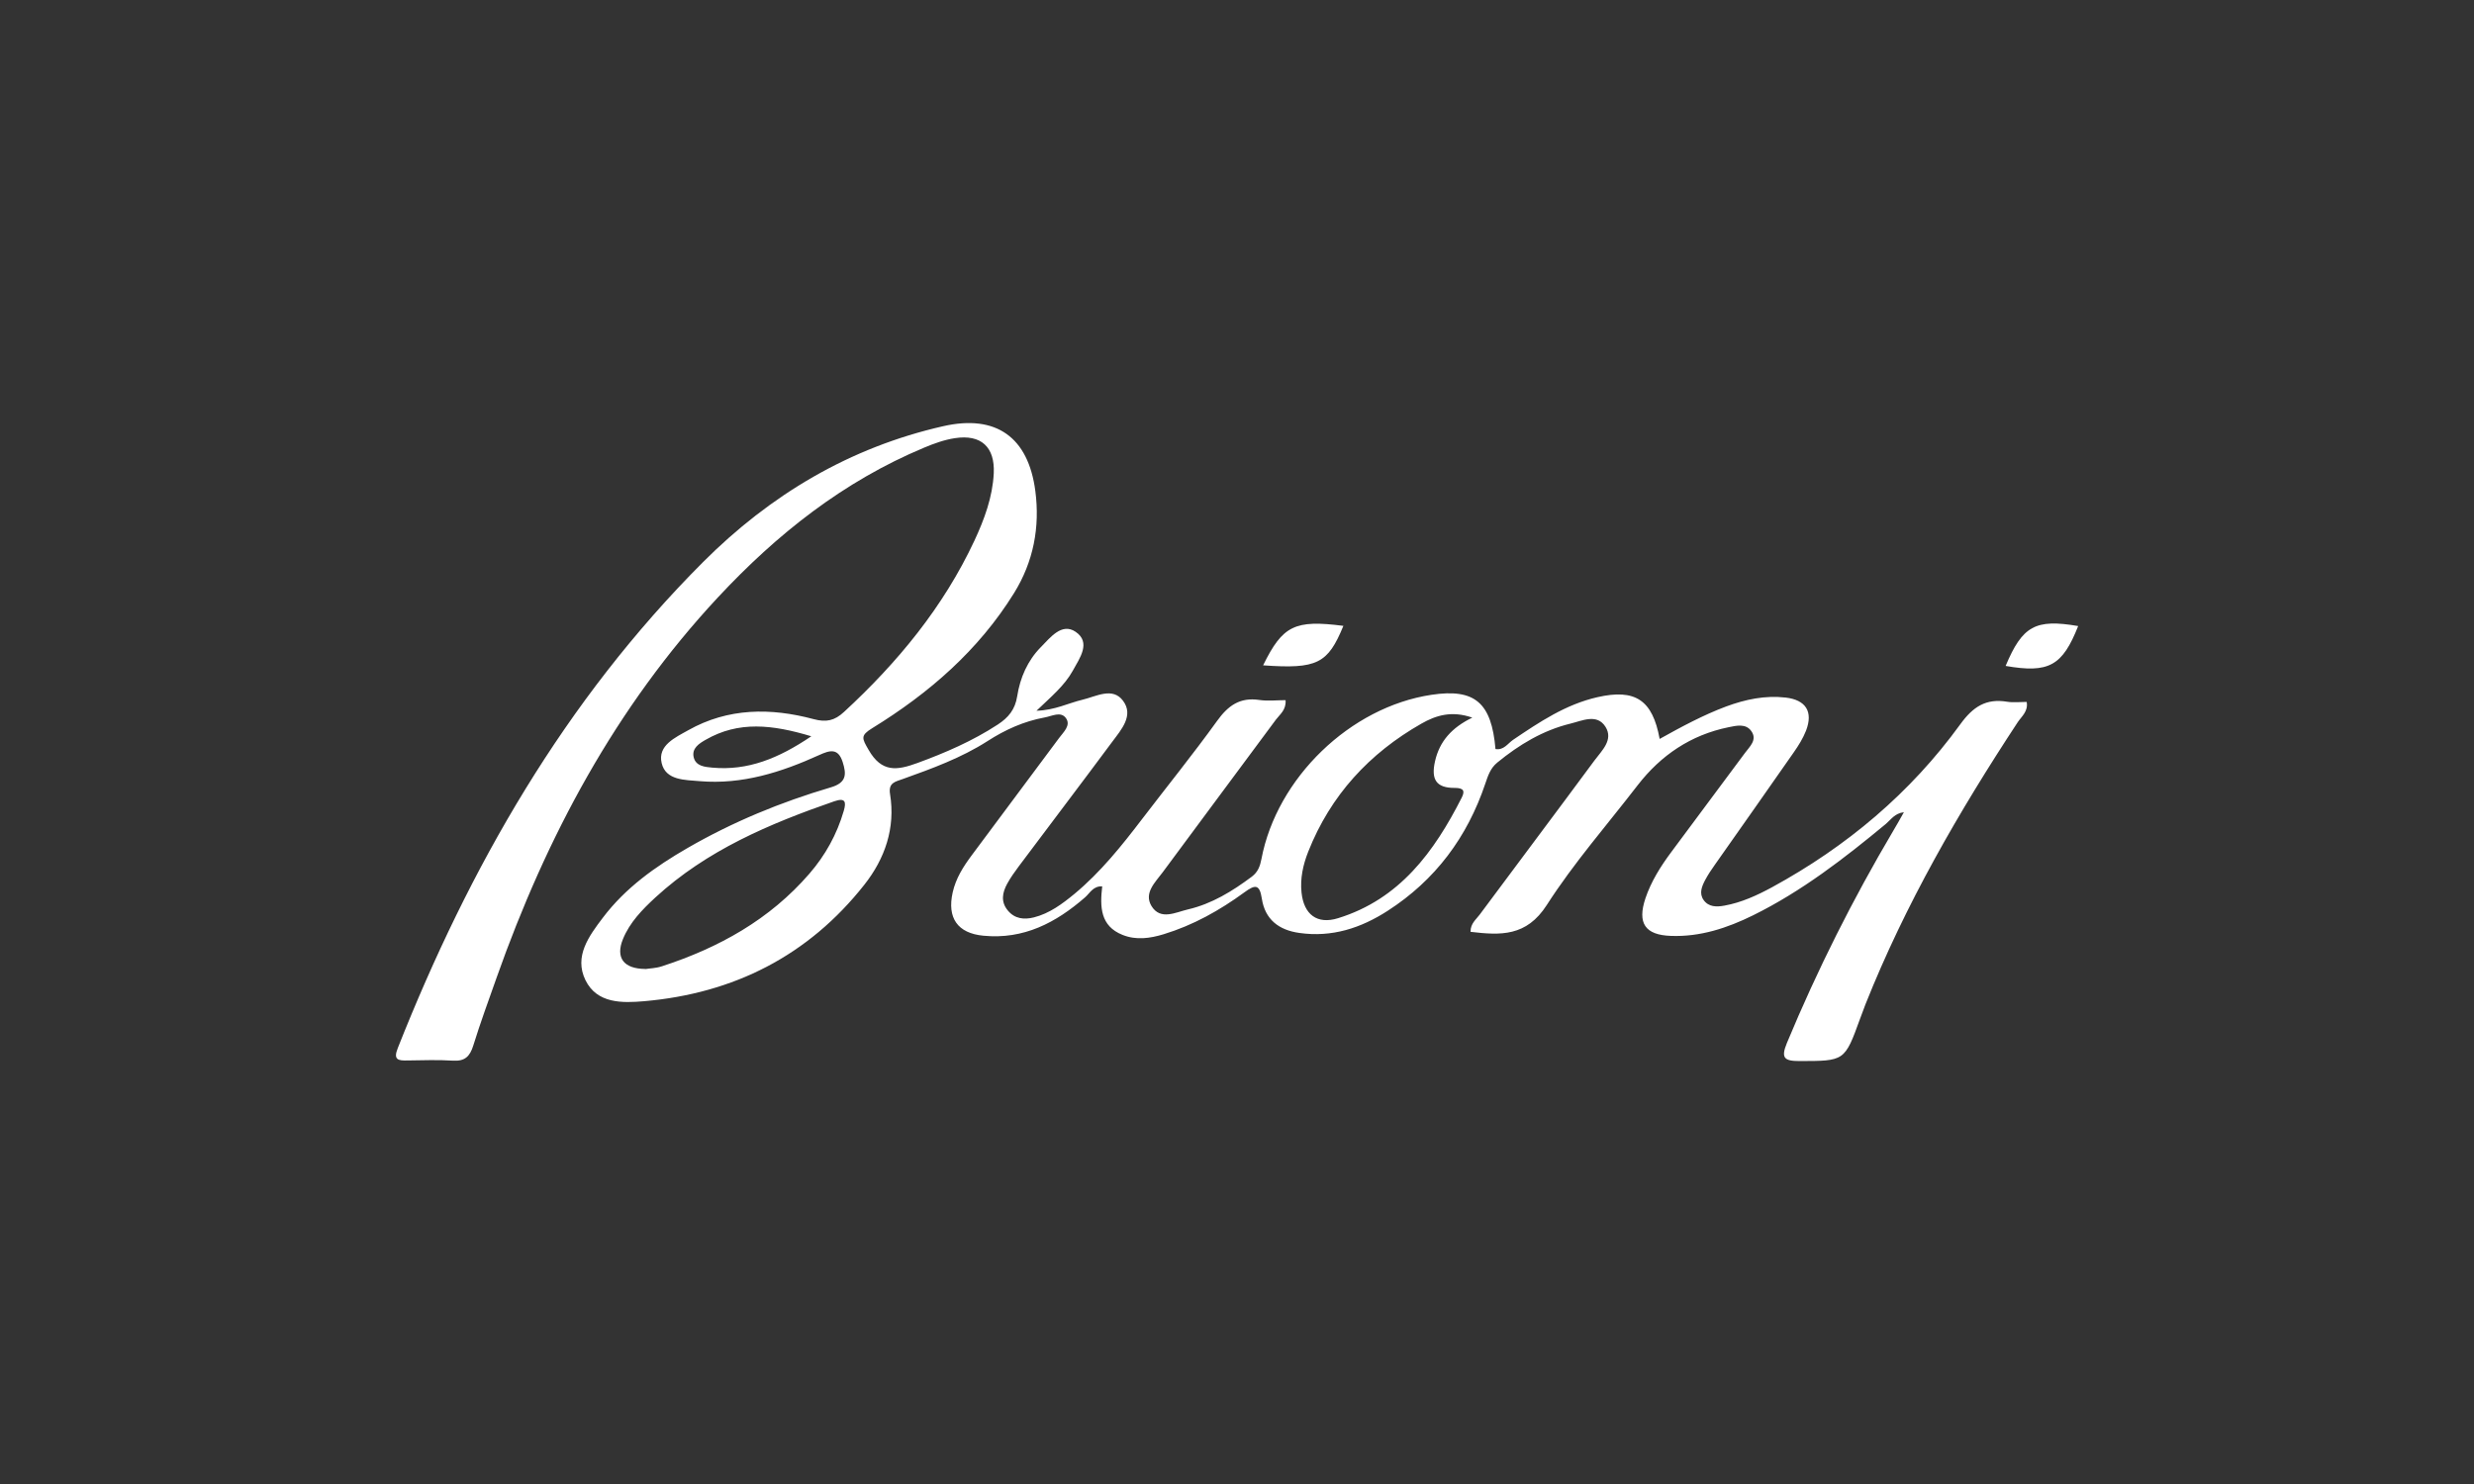 <?xml version="1.0" encoding="UTF-8"?><svg id="uuid-bf03028c-2c30-40fd-b90a-0f8ab78f3fd1" xmlns="http://www.w3.org/2000/svg" width="250" height="150" viewBox="0 0 250 150"><rect x="0" y="0" width="250" height="150" fill="#333333" stroke="none"/><path d="m148.6,94.16c0-.82.57-1.23.93-1.72,3.86-5.2,7.75-10.37,11.59-15.57.74-1,1.94-2.08,1.12-3.4-.86-1.37-2.35-.62-3.54-.33-2.79.68-5.19,2.13-7.4,3.94-.7.57-.94,1.34-1.21,2.13-1.82,5.41-5.05,9.75-9.86,12.85-2.71,1.75-5.64,2.71-8.93,2.24-2.08-.29-3.47-1.37-3.79-3.47-.23-1.52-.71-1.4-1.77-.63-2.49,1.82-5.17,3.32-8.15,4.23-1.38.42-2.77.62-4.15.07-2.26-.9-2.3-2.83-2.06-4.91-.92-.04-1.24.68-1.72,1.1-2.95,2.58-6.22,4.29-10.29,3.89-2.61-.25-3.68-1.8-3.1-4.38.32-1.42,1.07-2.6,1.91-3.73,2.94-3.96,5.9-7.91,8.84-11.87.44-.6,1.23-1.28.69-2.02-.52-.71-1.41-.19-2.15-.06-2.1.39-3.97,1.23-5.77,2.39-2.65,1.7-5.62,2.78-8.58,3.84-.71.26-1.46.35-1.27,1.51.56,3.44-.52,6.54-2.6,9.17-5.65,7.17-13.19,10.98-22.24,11.77-2.21.19-4.77.26-5.94-2.13-1.17-2.4.35-4.45,1.76-6.31,2.28-3.02,5.31-5.17,8.55-7.04,4.57-2.64,9.42-4.64,14.47-6.13,1.61-.47,1.61-1.32,1.21-2.57-.46-1.43-1.3-1.19-2.37-.7-3.83,1.74-7.78,3-12.06,2.64-1.5-.13-3.45-.07-3.86-1.83-.42-1.79,1.38-2.58,2.69-3.32,4.03-2.27,8.34-2.28,12.67-1.12,1.27.34,2.11.16,3.07-.73,5.42-5,10.04-10.6,13.18-17.32,1-2.15,1.83-4.39,1.95-6.79.13-2.67-1.28-3.97-3.93-3.56-1.06.16-2.11.54-3.11.96-8.14,3.4-14.88,8.74-20.83,15.13-10.35,11.11-17.33,24.2-22.36,38.42-.81,2.29-1.65,4.58-2.37,6.9-.34,1.08-.84,1.58-2.03,1.51-1.53-.1-3.07-.04-4.61-.02-.93.02-1.47-.04-.98-1.26,7.24-18.29,16.85-35.1,30.85-49.12,6.78-6.79,14.82-11.59,24.26-13.73,5.36-1.22,8.6,1.12,9.31,6.54.48,3.66-.18,7.15-2.15,10.33-3.59,5.79-8.6,10.13-14.34,13.66-1.2.74-1.03,1.02-.36,2.18,1.33,2.33,2.89,2.08,4.92,1.34,2.84-1.04,5.59-2.23,8.13-3.89,1.07-.7,1.76-1.51,1.97-2.87.29-1.85,1.04-3.59,2.38-4.95.96-.97,2.12-2.51,3.52-1.56,1.59,1.08.41,2.67-.28,3.93-.84,1.52-2.2,2.64-3.67,4.05,1.86-.05,3.2-.77,4.64-1.11,1.39-.33,3.06-1.32,4.11.11,1.1,1.48-.18,2.91-1.09,4.13-3.13,4.22-6.31,8.4-9.46,12.61-.42.56-.83,1.14-1.17,1.76-.48.89-.66,1.81.07,2.69.71.86,1.66.94,2.63.7,1.59-.4,2.88-1.37,4.12-2.39,2.63-2.19,4.75-4.84,6.81-7.54,2.53-3.31,5.15-6.55,7.58-9.92,1.11-1.55,2.3-2.42,4.27-2.13.86.13,1.76.02,2.66.02.07.99-.57,1.43-.97,1.96-3.8,5.15-7.65,10.28-11.45,15.44-.74,1-1.93,2.09-1.13,3.41.91,1.49,2.46.62,3.69.34,2.41-.56,4.48-1.84,6.45-3.31.62-.47.83-1.06.97-1.78,1.55-8.2,8.98-15.37,17.18-16.6,4.37-.66,6.07.78,6.47,5.48.83.15,1.24-.56,1.78-.93,2.66-1.8,5.32-3.58,8.52-4.31,3.82-.87,5.57.27,6.29,4.22,2.21-1.23,4.39-2.41,6.72-3.28,1.95-.72,3.94-1.14,6.02-.9,2.04.24,2.79,1.43,2.05,3.35-.3.76-.75,1.49-1.22,2.16-2.63,3.79-5.3,7.55-7.95,11.33-.37.52-.73,1.05-1.03,1.62-.33.63-.62,1.33-.15,2,.52.73,1.33.71,2.1.57,1.72-.31,3.29-1.03,4.82-1.86,7.54-4.11,13.98-9.52,19.02-16.47,1.29-1.78,2.6-2.63,4.73-2.28.62.1,1.27.02,1.98.02.17.95-.51,1.46-.9,2.04-5.96,9.06-11.37,18.42-15.39,28.52-.19.48-.37.96-.54,1.44-1.57,4.34-1.57,4.29-6.13,4.3-1.54,0-1.9-.3-1.27-1.83,3.08-7.41,6.67-14.55,10.75-21.45.35-.58.68-1.18,1.07-1.87-.92.1-1.31.75-1.82,1.18-4.2,3.48-8.5,6.81-13.42,9.24-2.62,1.29-5.34,2.19-8.3,2.08-2.62-.09-3.41-1.29-2.58-3.79.58-1.72,1.54-3.24,2.61-4.68,2.47-3.35,4.98-6.67,7.45-10.02.47-.64,1.27-1.32.65-2.2-.56-.81-1.53-.56-2.32-.4-3.8.78-6.82,2.82-9.18,5.87-3.09,4.01-6.45,7.85-9.17,12.09-2.06,3.21-4.67,3.08-7.7,2.72Zm.19-21.62c-2.11-.74-3.71-.22-5.15.6-5.27,3-9.19,7.25-11.44,12.94-.52,1.31-.83,2.7-.68,4.13.23,2.22,1.57,3.26,3.69,2.6,6.22-1.92,9.72-6.71,12.5-12.19.33-.66.22-.98-.71-.98-1.85.01-2.41-.83-1.99-2.69.45-2,1.67-3.4,3.78-4.42Zm-83.57,25.41c.42-.07,1.07-.08,1.67-.28,5.75-1.87,10.89-4.72,14.9-9.36,1.61-1.86,2.78-3.97,3.47-6.34.26-.89.19-1.37-.95-.98-6.55,2.27-12.89,4.95-18.09,9.73-1.32,1.22-2.58,2.51-3.27,4.2-.76,1.86.04,3.01,2.27,3.02Zm16.76-23.53c-3.92-1.18-7.34-1.57-10.68.36-.65.37-1.42.86-1.2,1.77.22.9,1.13.97,1.87,1.04,3.6.33,6.7-.93,10-3.16Z" fill="#fff"/><path d="m127.64,67.25c1.98-4.04,3.21-4.62,8.11-3.99-1.57,3.83-2.66,4.38-8.11,3.99Z" fill="#fff"/><path d="m210,63.28c-1.59,4.03-2.97,4.79-7.33,4.03,1.7-4.05,3.01-4.77,7.33-4.03Z" fill="#fff"/></svg>